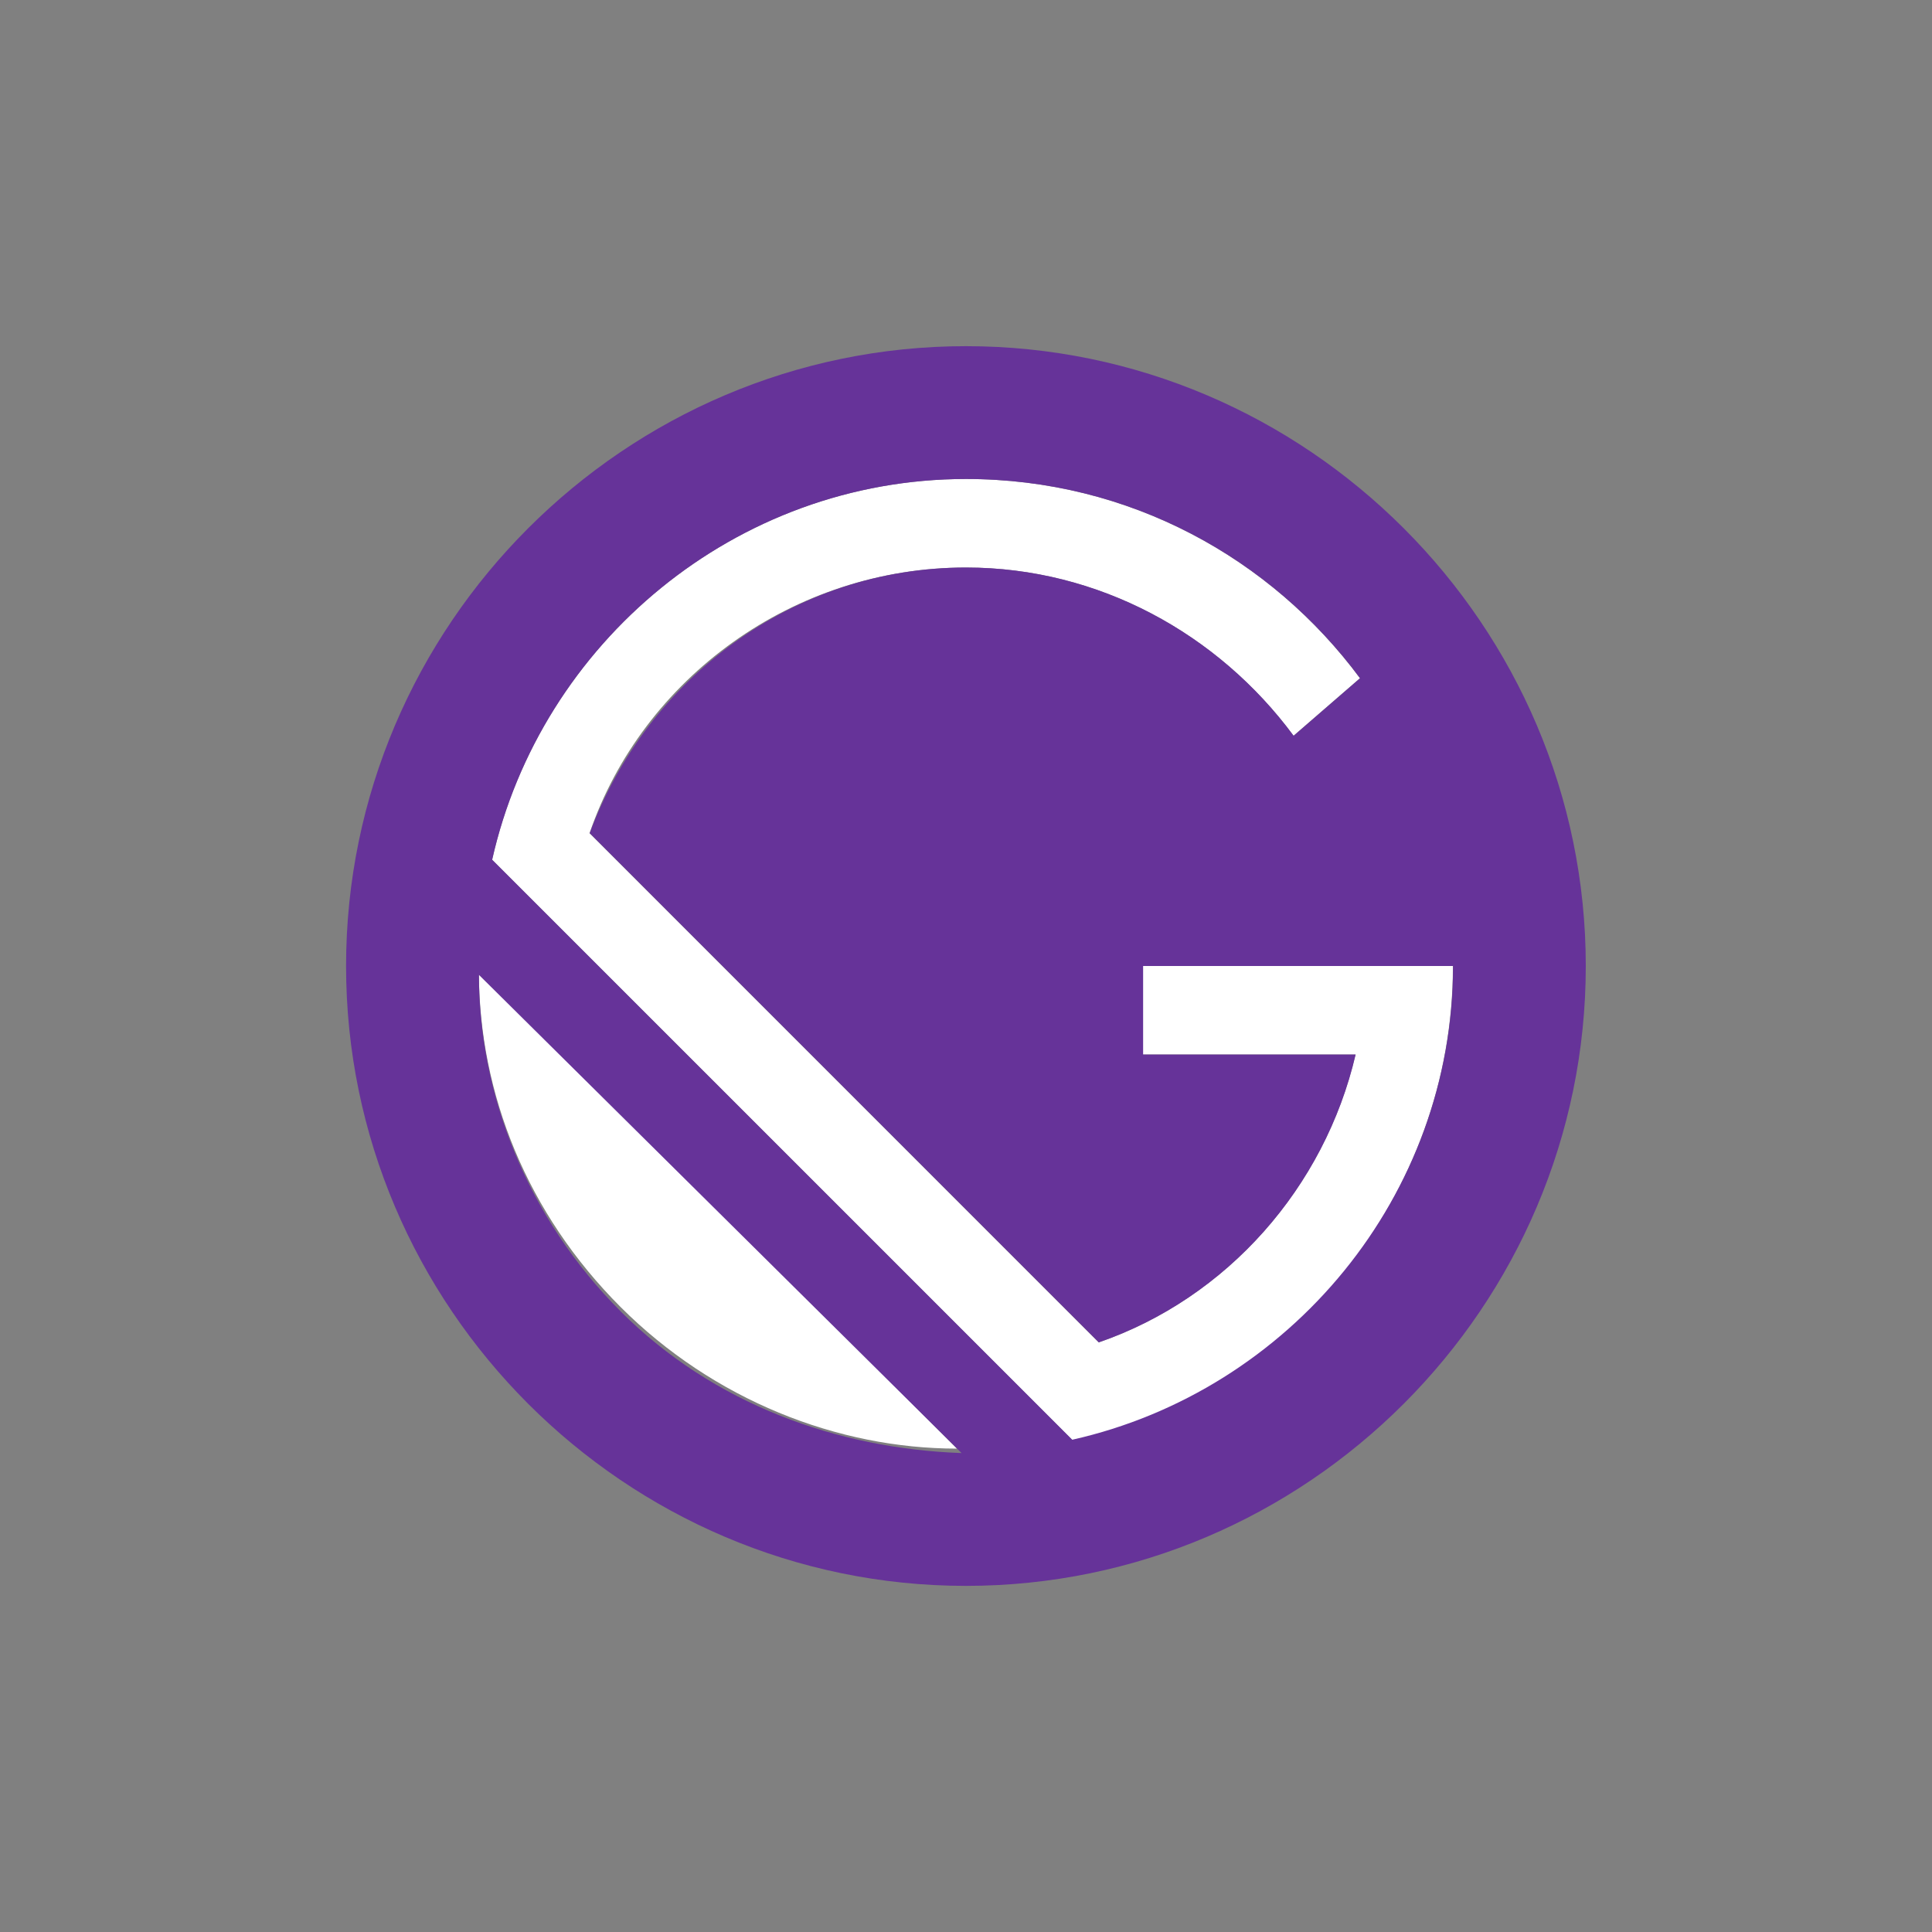 <svg width="40" height="40" viewBox="0 0 40 40" fill="none" xmlns="http://www.w3.org/2000/svg"><rect x="0" y="0" width="40" height="40" fill="#808080" stroke="none"/><path d="M30.08 20h-6.416v1.833h4.4c-.642 2.75-2.658 5.042-5.317 5.96L12.206 17.25c1.1-3.208 4.216-5.5 7.792-5.5 2.75 0 5.224 1.375 6.783 3.483l1.375-1.191c-1.833-2.475-4.767-4.125-8.158-4.125-4.767 0-8.8 3.392-9.81 7.883l12.1 12.1c4.401-1.1 7.793-5.133 7.793-9.9zm-20.166.092c0 2.567 1.009 5.042 2.933 6.967 1.925 1.925 4.492 2.933 6.967 2.933l-9.9-9.9z" fill="#fff"></path><path d="M20 7.167C12.94 7.167 7.165 12.942 7.165 20c0 7.059 5.775 12.834 12.833 12.834 7.059 0 12.834-5.775 12.834-12.834 0-7.058-5.775-12.833-12.834-12.833zM12.85 27.15c-1.926-1.925-2.934-4.491-2.934-6.966l9.992 9.9c-2.567-.092-5.134-1.009-7.059-2.934zm9.35 2.659L10.19 17.8C11.2 13.31 15.233 9.917 20 9.917c3.392 0 6.325 1.65 8.159 4.125l-1.375 1.192c-1.559-2.109-4.034-3.484-6.784-3.484-3.575 0-6.6 2.292-7.791 5.5l10.541 10.542c2.658-.917 4.676-3.208 5.317-5.958h-4.4V20h6.417c0 4.767-3.392 8.8-7.884 9.808z" fill="#639"></path></svg>
